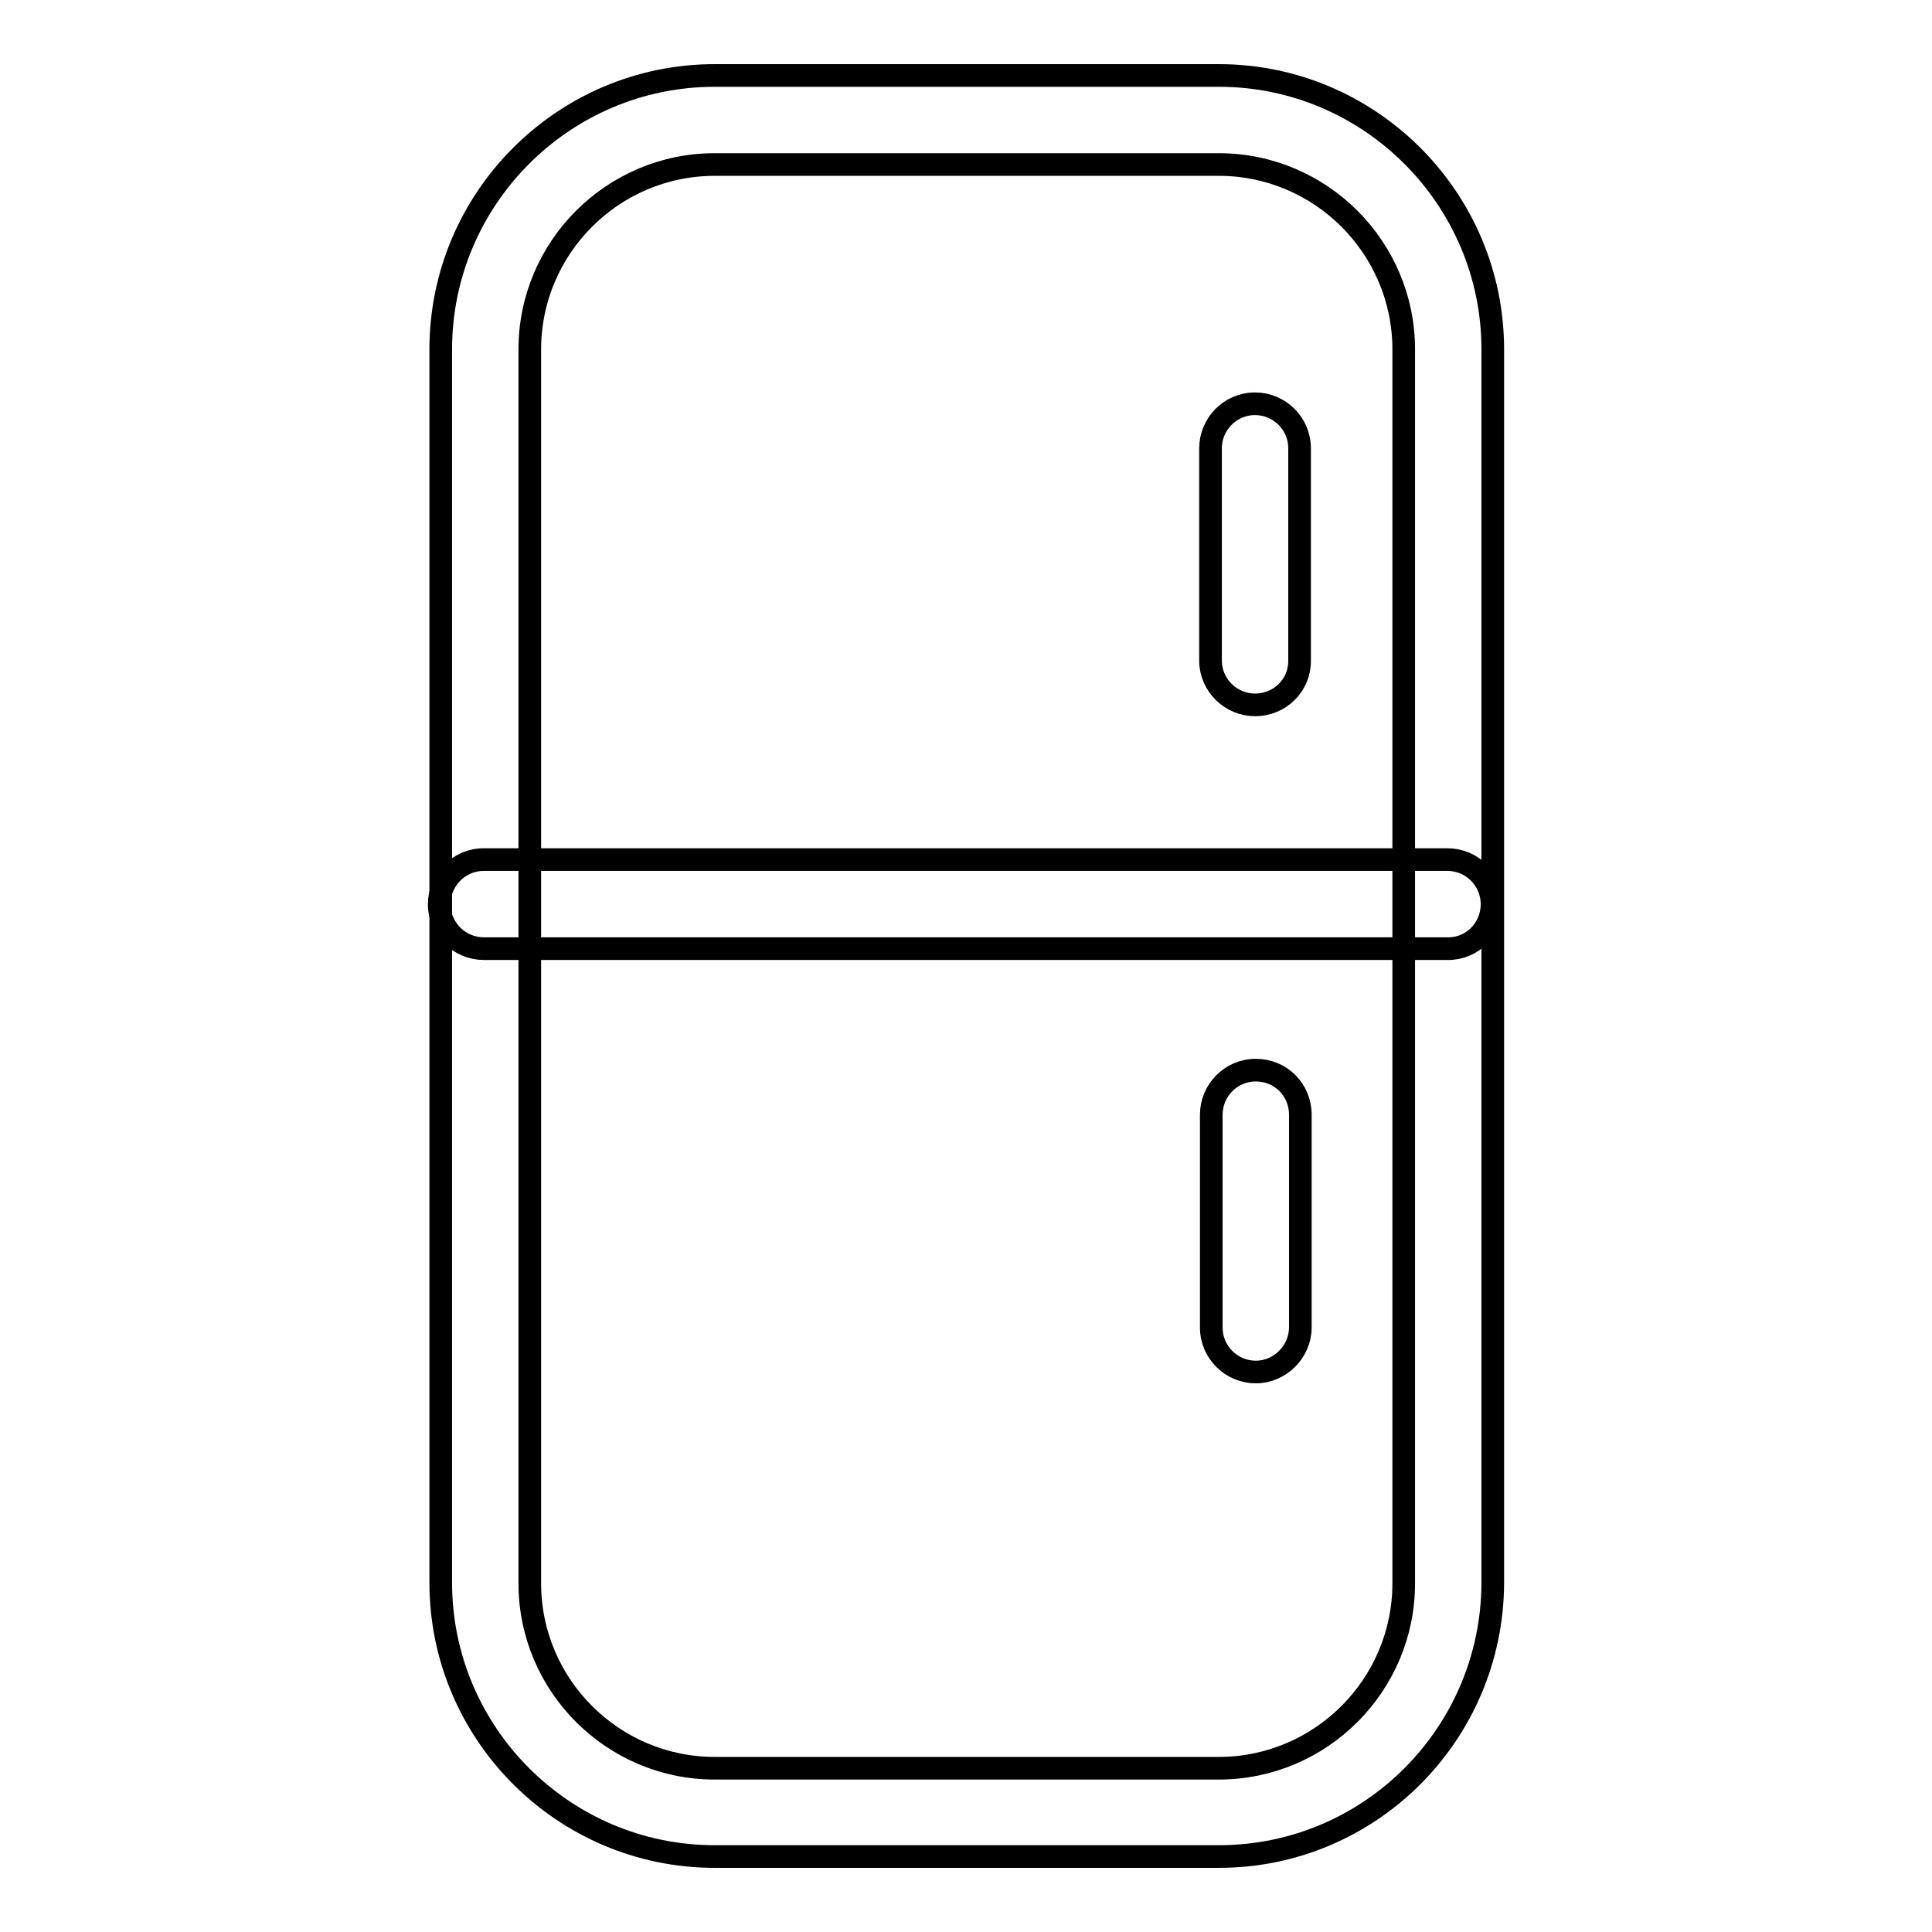 <?xml version="1.0" encoding="utf-8"?>
<!-- Svg Vector Icons : http://www.onlinewebfonts.com/icon -->
<!DOCTYPE svg PUBLIC "-//W3C//DTD SVG 1.1//EN" "http://www.w3.org/Graphics/SVG/1.1/DTD/svg11.dtd">
<svg version="1.1" xmlns="http://www.w3.org/2000/svg" xmlns:xlink="http://www.w3.org/1999/xlink" x="0px" y="0px" viewBox="0 0 256 256" enable-background="new 0 0 256 256" xml:space="preserve">
<g> <path stroke-width="3" fill-opacity="0" stroke="#000000"  d="M161.5,246H94.7c-20,0-36.3-16.3-36.3-36.3V46.3c0-20,16.3-36.3,36.3-36.3h66.8c20,0,36.3,16.3,36.3,36.3 v163.5C197.7,229.8,181.5,246,161.5,246z M94.7,21.8c-13.5,0-24.5,11-24.5,24.5v163.5c0,13.5,11,24.5,24.5,24.5h66.8 c13.5,0,24.5-11,24.5-24.5V46.3c0-13.5-11-24.5-24.5-24.5H94.7z"/> <path stroke-width="3" fill-opacity="0" stroke="#000000"  d="M191.9,125.7H64.1c-3.2,0-5.9-2.6-5.9-5.9c0-3.2,2.6-5.9,5.9-5.9h127.7c3.2,0,5.9,2.6,5.9,5.9 C197.7,123.1,195.1,125.7,191.9,125.7z"/> <path stroke-width="3" fill-opacity="0" stroke="#000000"  d="M166.3,93.4c-3.2,0-5.9-2.6-5.9-5.9V59.4c0-3.2,2.6-5.9,5.9-5.9c3.2,0,5.9,2.6,5.9,5.9v28.2 C172.2,90.8,169.6,93.4,166.3,93.4z M166.4,181.8c-3.2,0-5.9-2.6-5.9-5.9v-28.2c0-3.2,2.6-5.9,5.9-5.9s5.9,2.6,5.9,5.9v28.2 C172.3,179.1,169.6,181.8,166.4,181.8z"/></g>
</svg>